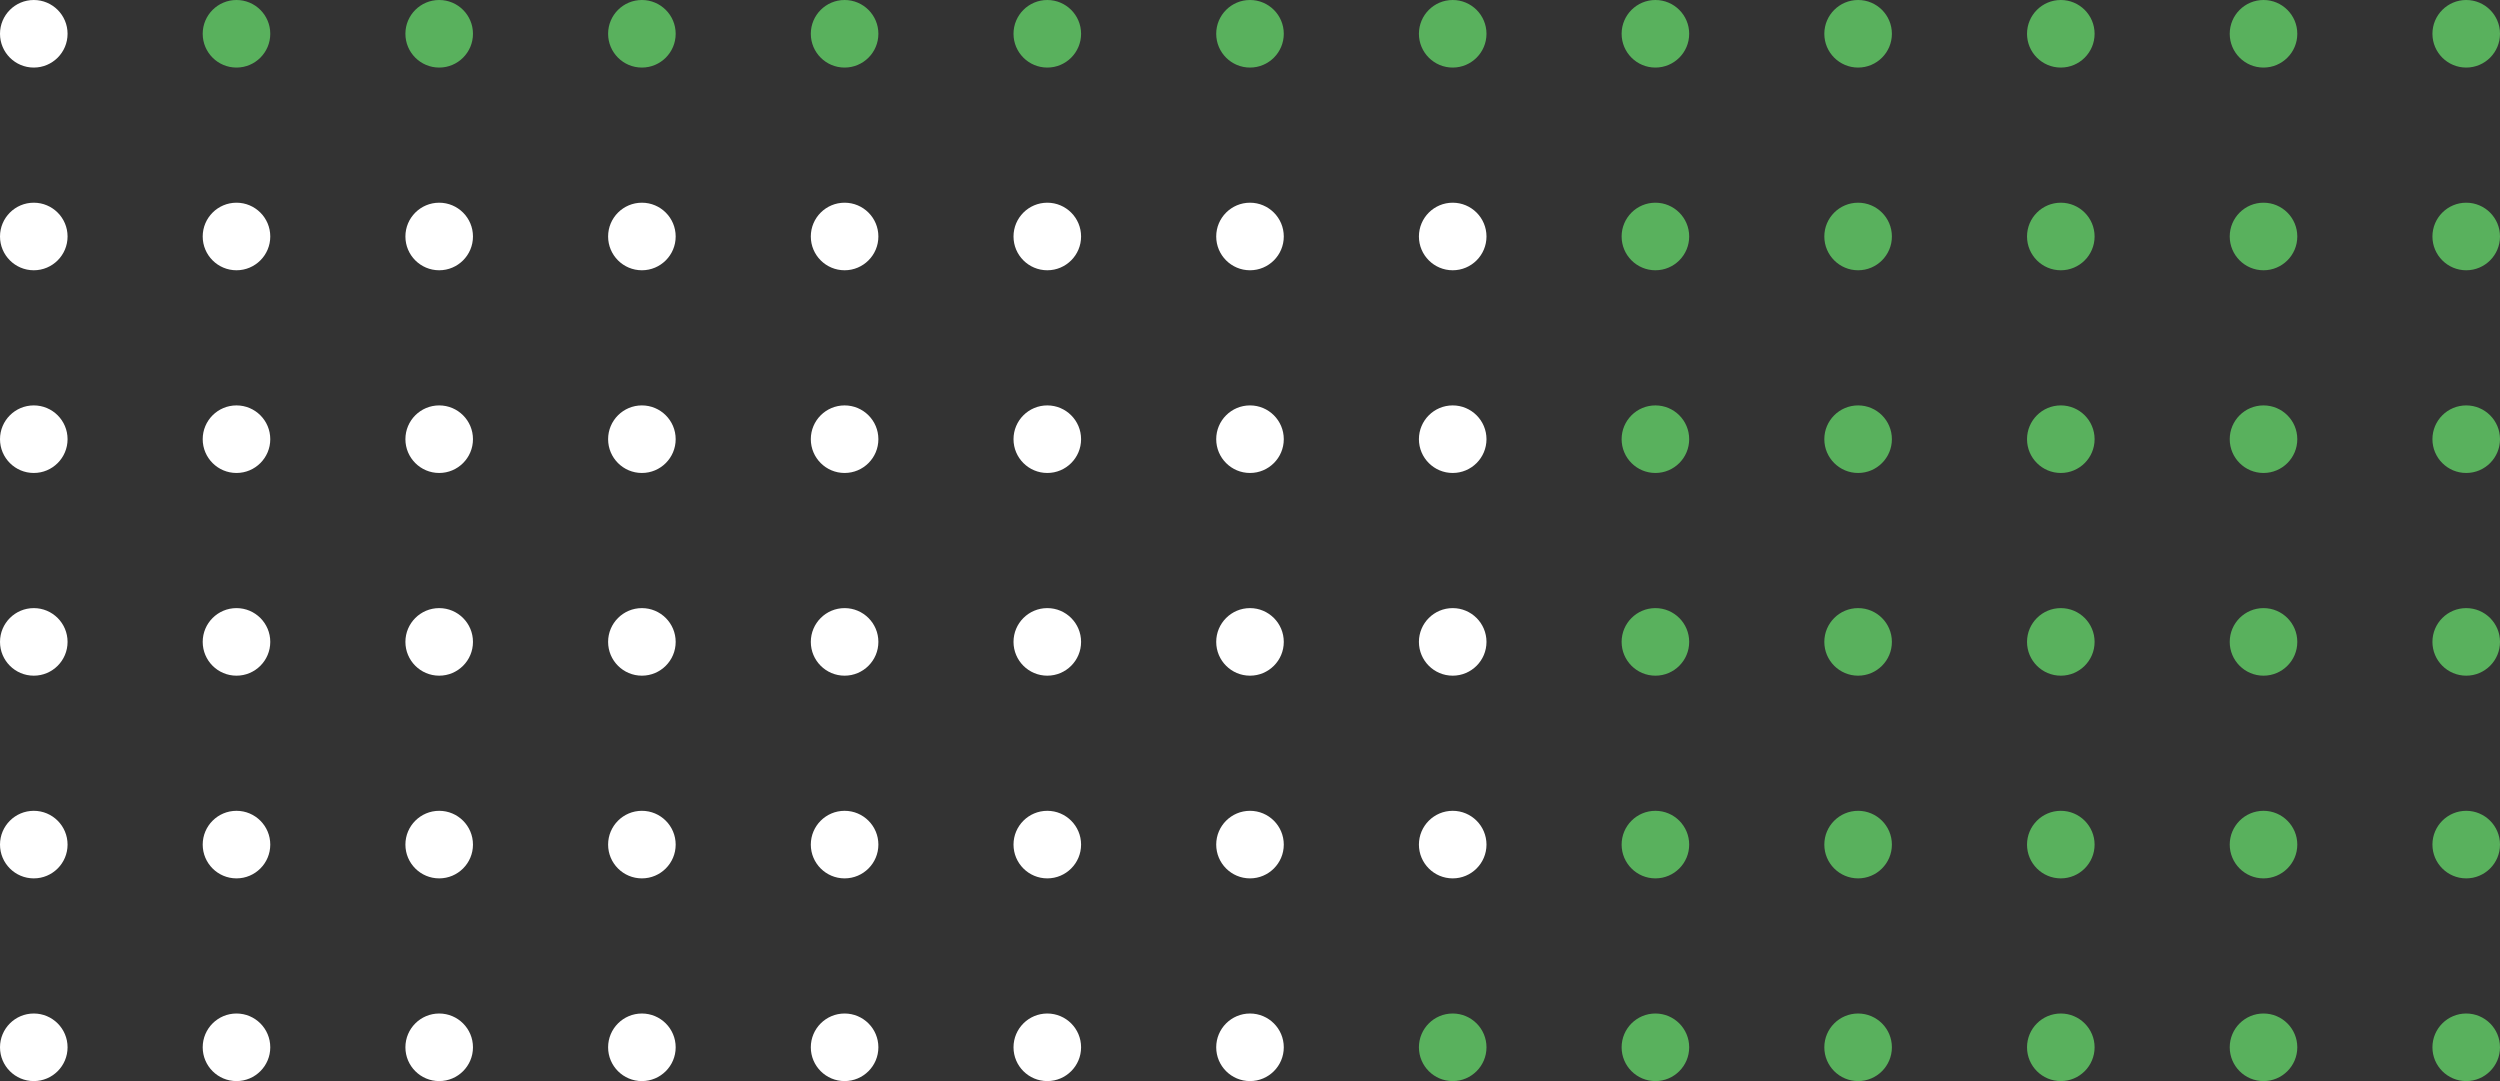 <svg height="160" viewBox="0 0 370 160" width="370" xmlns="http://www.w3.org/2000/svg"><rect x="0" y="0" width="370" height="160" fill="#333333" stroke="none"/><g fill="#59b15d"><circle cx="365" cy="5" r="5"/><circle cx="335" cy="5" r="5"/><circle cx="305" cy="5" r="5"/><circle cx="275" cy="5" r="5"/><circle cx="245" cy="5" r="5"/><circle cx="215" cy="5" r="5"/><circle cx="185" cy="5" r="5"/><circle cx="155" cy="5" r="5"/><circle cx="125" cy="5" r="5"/><circle cx="95" cy="5" r="5"/><circle cx="65" cy="5" r="5"/><circle cx="35" cy="5" r="5"/></g><circle cx="5" cy="5" fill="#fff" r="5"/><circle cx="365" cy="35" fill="#59b15d" r="5"/><circle cx="335" cy="35" fill="#59b15d" r="5"/><circle cx="305" cy="35" fill="#59b15d" r="5"/><circle cx="275" cy="35" fill="#59b15d" r="5"/><circle cx="245" cy="35" fill="#59b15d" r="5"/><circle cx="215" cy="35" fill="#fff" r="5"/><circle cx="185" cy="35" fill="#fff" r="5"/><circle cx="155" cy="35" fill="#fff" r="5"/><circle cx="125" cy="35" fill="#fff" r="5"/><circle cx="95" cy="35" fill="#fff" r="5"/><circle cx="65" cy="35" fill="#fff" r="5"/><circle cx="35" cy="35" fill="#fff" r="5"/><circle cx="5" cy="35" fill="#fff" r="5"/><circle cx="365" cy="65" fill="#59b15d" r="5"/><circle cx="335" cy="65" fill="#59b15d" r="5"/><circle cx="305" cy="65" fill="#59b15d" r="5"/><circle cx="275" cy="65" fill="#59b15d" r="5"/><circle cx="245" cy="65" fill="#59b15d" r="5"/><circle cx="215" cy="65" fill="#fff" r="5"/><circle cx="185" cy="65" fill="#fff" r="5"/><circle cx="155" cy="65" fill="#fff" r="5"/><circle cx="125" cy="65" fill="#fff" r="5"/><circle cx="95" cy="65" fill="#fff" r="5"/><circle cx="65" cy="65" fill="#fff" r="5"/><circle cx="35" cy="65" fill="#fff" r="5"/><circle cx="5" cy="65" fill="#fff" r="5"/><circle cx="365" cy="95" fill="#59b15d" r="5"/><circle cx="335" cy="95" fill="#59b15d" r="5"/><circle cx="305" cy="95" fill="#59b15d" r="5"/><circle cx="275" cy="95" fill="#59b15d" r="5"/><circle cx="245" cy="95" fill="#59b15d" r="5"/><circle cx="215" cy="95" fill="#fff" r="5"/><circle cx="185" cy="95" fill="#fff" r="5"/><circle cx="155" cy="95" fill="#fff" r="5"/><circle cx="125" cy="95" fill="#fff" r="5"/><circle cx="95" cy="95" fill="#fff" r="5"/><circle cx="65" cy="95" fill="#fff" r="5"/><circle cx="35" cy="95" fill="#fff" r="5"/><circle cx="5" cy="95" fill="#fff" r="5"/><circle cx="365" cy="125" fill="#59b15d" r="5"/><circle cx="335" cy="125" fill="#59b15d" r="5"/><circle cx="305" cy="125" fill="#59b15d" r="5"/><circle cx="275" cy="125" fill="#59b15d" r="5"/><circle cx="245" cy="125" fill="#59b15d" r="5"/><circle cx="215" cy="125" fill="#fff" r="5"/><circle cx="185" cy="125" fill="#fff" r="5"/><circle cx="155" cy="125" fill="#fff" r="5"/><circle cx="125" cy="125" fill="#fff" r="5"/><circle cx="95" cy="125" fill="#fff" r="5"/><circle cx="65" cy="125" fill="#fff" r="5"/><circle cx="35" cy="125" fill="#fff" r="5"/><circle cx="5" cy="125" fill="#fff" r="5"/><circle cx="365" cy="155" fill="#59b15d" r="5"/><circle cx="335" cy="155" fill="#59b15d" r="5"/><circle cx="305" cy="155" fill="#59b15d" r="5"/><circle cx="275" cy="155" fill="#59b15d" r="5"/><circle cx="245" cy="155" fill="#59b15d" r="5"/><circle cx="215" cy="155" fill="#59b15d" r="5"/><circle cx="185" cy="155" fill="#fff" r="5"/><circle cx="155" cy="155" fill="#fff" r="5"/><circle cx="125" cy="155" fill="#fff" r="5"/><circle cx="95" cy="155" fill="#fff" r="5"/><circle cx="65" cy="155" fill="#fff" r="5"/><circle cx="35" cy="155" fill="#fff" r="5"/><circle cx="5" cy="155" fill="#fff" r="5"/></svg>